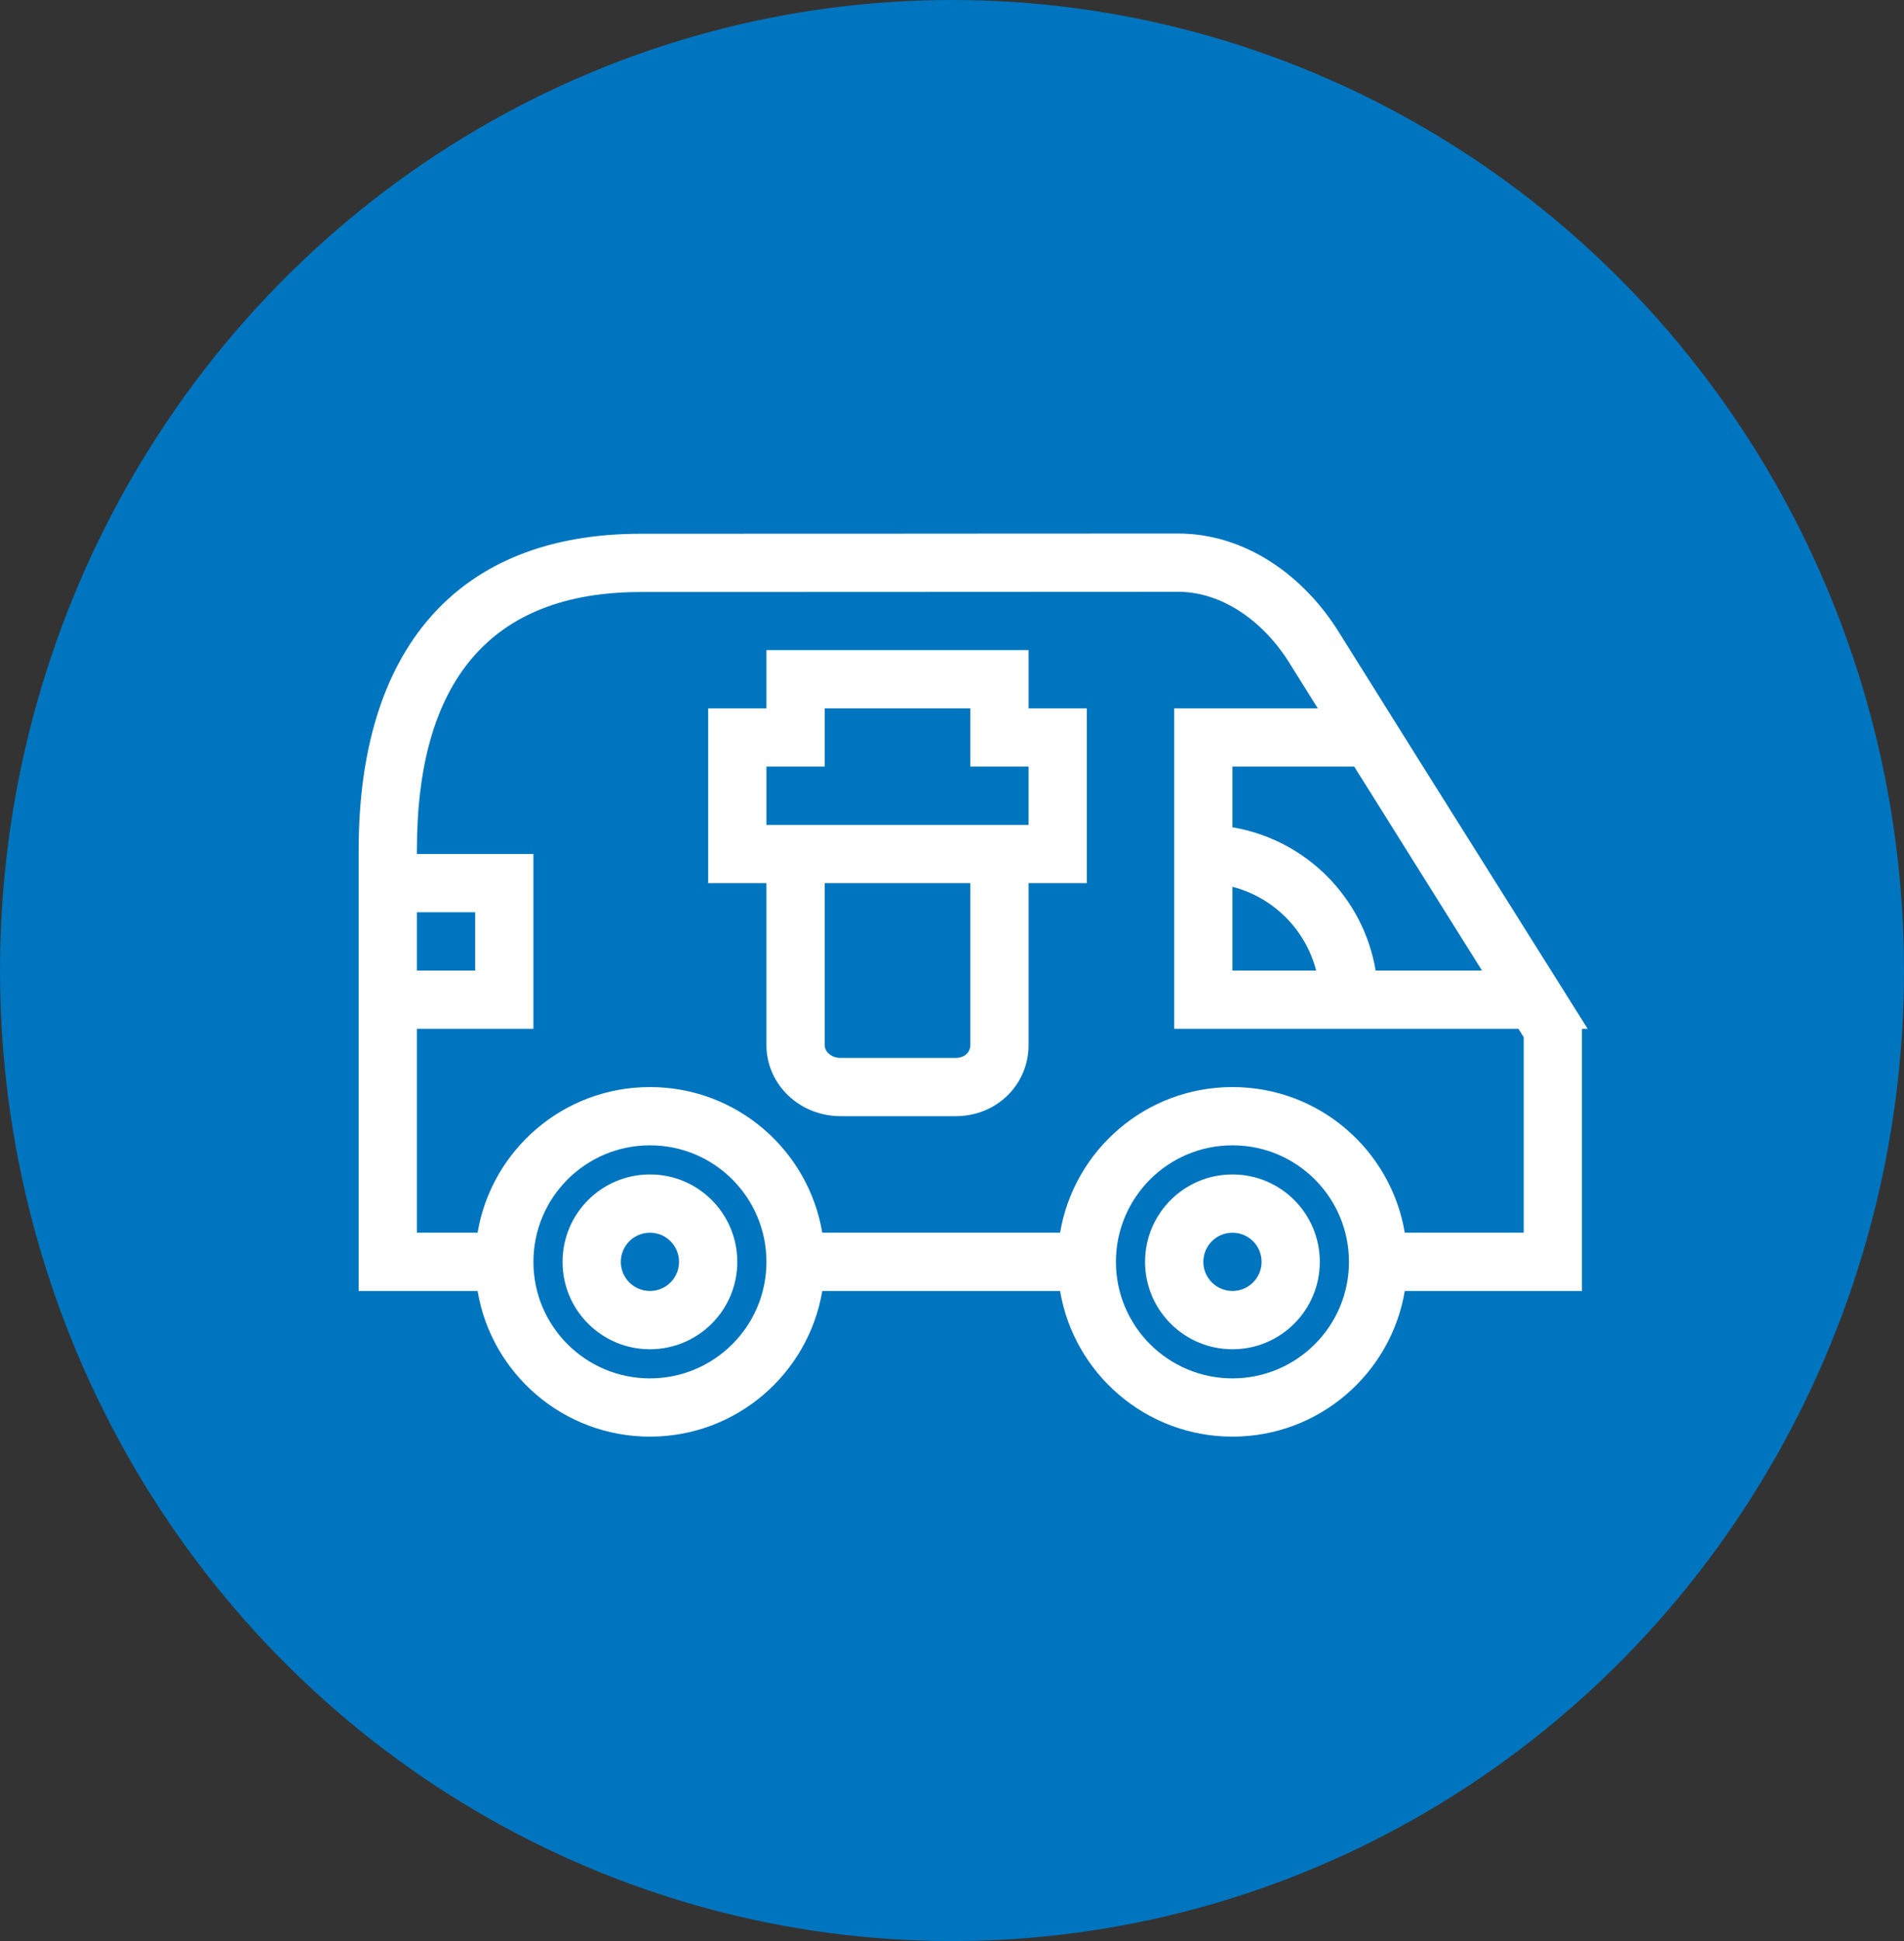 <?xml version="1.0" encoding="UTF-8"?>
<svg width="52px" height="53px" viewBox="0 0 52 53" version="1.1" xmlns="http://www.w3.org/2000/svg" xmlns:xlink="http://www.w3.org/1999/xlink">
    <rect x="0" y="0" width="52" height="53" fill="#333333" stroke="none"/>
    <!-- Generator: Sketch 54.1 (76490) - https://sketchapp.com -->
    <title>Group 2</title>
    <desc>Created with Sketch.</desc>
    <g id="Level-3:-Detailed-UI-(visual)" stroke="none" stroke-width="1" fill="none" fill-rule="evenodd">
        <g id="T5362-Visual-320-Shopper" transform="translate(-18, -1371)">
            <g id="Group-2" transform="translate(18, 1371)">
                <ellipse id="Oval-Copy-4" fill="#0075BF" cx="26" cy="26.5" rx="26" ry="26.5"></ellipse>
                <g id="Healthcare-pharmacy/drug-delivery/drug-delivery--m" transform="translate(9, 9)" fill="#FFFFFF">
                    <path d="M19.091,15.114 L19.091,19.531 C19.093,20.055 18.886,20.55 18.512,20.915 C18.139,21.279 17.635,21.477 17.102,21.477 L13.954,21.477 C13.425,21.475 12.922,21.281 12.541,20.925 C12.152,20.56 11.932,20.062 11.932,19.535 L11.932,15.114 L10.341,15.114 L10.341,10.341 L11.932,10.341 L11.932,8.75 L19.091,8.75 L19.091,10.341 L20.682,10.341 L20.682,15.114 L19.091,15.114 Z M11.932,13.523 L19.091,13.523 L19.091,11.932 L17.5,11.932 L17.5,10.341 L13.523,10.341 L13.523,11.932 L11.932,11.932 L11.932,13.523 Z M13.523,15.114 L13.523,19.535 C13.523,19.618 13.558,19.698 13.628,19.764 C13.711,19.841 13.827,19.886 13.957,19.886 L17.102,19.886 C17.226,19.886 17.33,19.845 17.401,19.776 C17.466,19.713 17.5,19.631 17.5,19.535 L17.5,15.114 L13.523,15.114 Z M24.659,13.589 C26.658,13.924 28.235,15.502 28.57,17.5 L31.474,17.5 C30.797,16.419 30.124,15.345 29.491,14.335 C29.113,13.732 28.764,13.174 28.446,12.666 L27.985,11.932 L24.659,11.932 L24.659,13.589 Z M24.659,15.214 L24.659,17.5 L26.945,17.5 C26.657,16.382 25.777,15.502 24.659,15.214 Z M32.47,19.091 L23.068,19.091 L23.068,10.341 L26.99,10.341 C26.53,9.607 26.271,9.192 26.244,9.148 C25.512,7.947 24.36,7.159 23.18,7.159 C22.953,7.159 17.135,7.162 16.833,7.162 L16.834,7.162 L16.833,7.162 C16.818,7.162 16.816,7.162 16.829,7.162 C16.098,7.162 16.097,7.162 15.354,7.163 C12.089,7.164 9.762,7.165 8.5,7.165 C4.386,7.165 2.386,9.608 2.386,14.213 L2.386,14.318 L5.568,14.318 L5.568,19.091 L2.386,19.091 L2.386,24.659 L4.043,24.659 C4.422,22.402 6.385,20.682 8.749,20.682 C11.115,20.68 13.078,22.4 13.457,24.659 L19.952,24.659 C20.331,22.402 22.294,20.682 24.659,20.682 C27.024,20.68 28.987,22.4 29.366,24.659 L32.614,24.659 L32.614,19.32 C32.573,19.255 32.531,19.187 32.47,19.091 Z M29.794,11.821 L34.36,19.091 L34.205,19.091 L34.205,26.25 L29.366,26.25 C28.987,28.507 27.024,30.227 24.66,30.227 C22.296,30.227 20.331,28.507 19.952,26.25 L13.457,26.25 C13.078,28.507 11.115,30.227 8.75,30.227 C6.385,30.227 4.422,28.507 4.043,26.25 L0.795,26.25 L0.795,14.213 C0.795,8.792 3.429,5.574 8.5,5.574 C9.761,5.574 12.088,5.573 15.354,5.572 C16.096,5.571 16.097,5.571 16.829,5.571 C16.552,5.571 22.942,5.568 23.18,5.568 C24.975,5.568 26.604,6.682 27.601,8.318 C27.645,8.389 28.45,9.675 29.794,11.821 Z M27.841,25.455 C27.841,23.696 26.417,22.271 24.66,22.273 C22.902,22.273 21.477,23.697 21.477,25.455 C21.477,27.211 22.903,28.636 24.66,28.636 C26.416,28.636 27.841,27.212 27.841,25.455 Z M27.045,25.455 C27.045,26.773 25.977,27.841 24.66,27.841 C23.343,27.841 22.273,26.773 22.273,25.455 C22.273,24.136 23.341,23.068 24.66,23.068 C25.979,23.068 27.045,24.136 27.045,25.455 Z M25.455,25.455 C25.455,25.014 25.1,24.659 24.66,24.659 C24.22,24.659 23.864,25.015 23.864,25.455 C23.864,25.893 24.221,26.25 24.66,26.25 C25.099,26.25 25.455,25.894 25.455,25.455 Z M11.932,25.455 C11.932,23.695 10.508,22.271 8.75,22.273 C6.993,22.273 5.568,23.697 5.568,25.455 C5.568,27.212 6.993,28.636 8.75,28.636 C10.507,28.636 11.932,27.212 11.932,25.455 Z M11.136,25.455 C11.136,26.773 10.068,27.841 8.751,27.841 C7.432,27.841 6.364,26.773 6.364,25.455 C6.364,24.136 7.432,23.068 8.749,23.068 C10.067,23.065 11.136,24.135 11.136,25.455 Z M9.545,25.455 C9.545,25.014 9.189,24.658 8.751,24.659 C8.311,24.659 7.955,25.015 7.955,25.455 C7.955,25.894 8.311,26.25 8.751,26.25 C9.189,26.25 9.545,25.894 9.545,25.455 Z M3.977,17.5 L3.977,15.909 L2.386,15.909 L2.386,17.5 L3.977,17.5 Z" id="i-drug-drug-delivery"></path>
                </g>
            </g>
        </g>
    </g>
</svg>